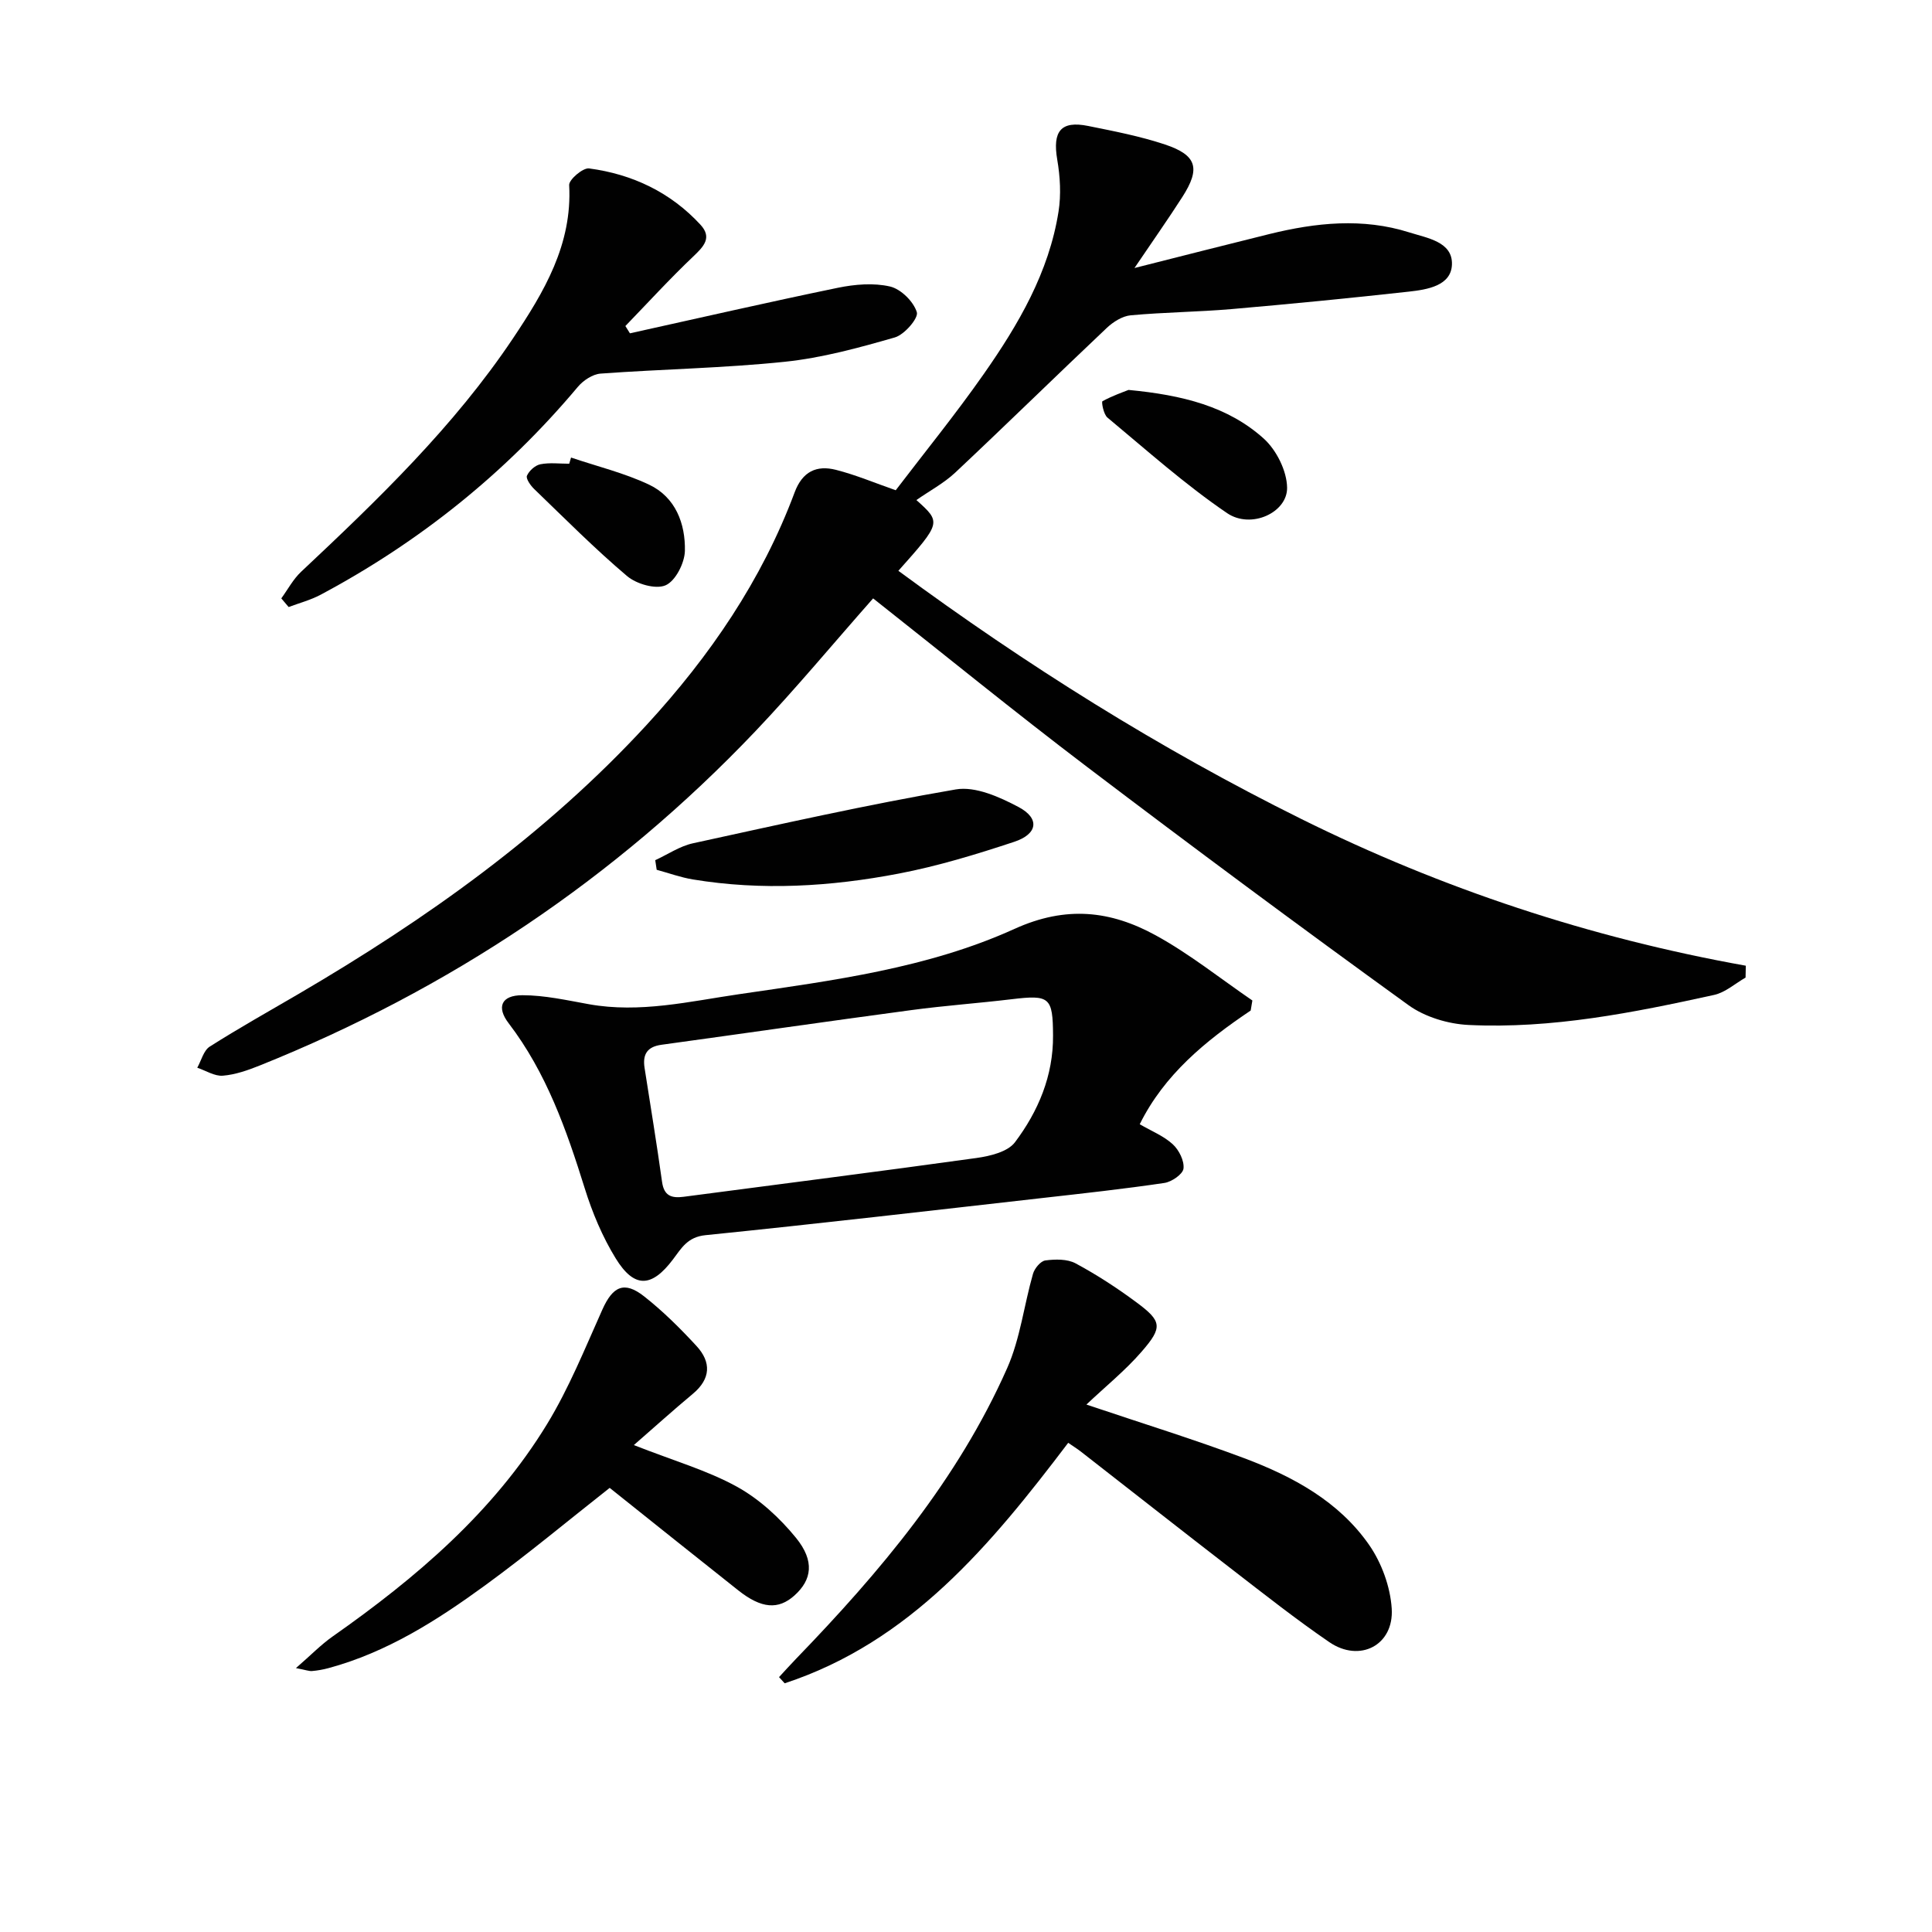 <svg enable-background="new 0 0 400 400" viewBox="0 0 400 400" xmlns="http://www.w3.org/2000/svg"><g fill="#010101"><path d="m185.45 101.5c6.01-7.88 12.41-15.75 18.21-24.04 7.18-10.25 13.51-21.05 15.5-33.67.55-3.49.33-7.23-.27-10.74-1-5.87.74-8.12 6.41-6.97 5.35 1.08 10.75 2.12 15.91 3.84 6.61 2.21 7.37 4.95 3.59 10.85-2.93 4.57-6.06 9.01-9.92 14.72 10.34-2.61 19.12-4.86 27.92-7.03 9.63-2.37 19.33-3.4 28.99-.34 3.68 1.17 8.98 1.92 8.82 6.64-.15 4.42-5.14 5.2-8.93 5.62-12.2 1.35-24.43 2.55-36.66 3.61-6.96.6-13.96.65-20.92 1.29-1.72.16-3.61 1.35-4.93 2.59-10.52 9.94-20.85 20.07-31.39 29.97-2.36 2.21-5.32 3.78-8.05 5.69 5.17 4.64 5.17 4.64-3.73 14.65 26.41 19.46 54.02 36.8 83.38 51.36 29.18 14.47 59.85 24.63 92.07 30.4-.02.82-.04 1.64-.05 2.46-2.16 1.23-4.19 3.08-6.52 3.59-16.73 3.68-33.57 7.04-50.8 6.22-4.25-.2-9.08-1.65-12.49-4.12-22.38-16.18-44.56-32.64-66.56-49.34-14.97-11.36-29.54-23.24-44.26-34.86-8.28 9.37-16.02 18.71-24.36 27.49-29.1 30.6-63.47 53.5-102.63 69.22-2.45.98-5.05 1.9-7.64 2.11-1.71.14-3.53-1.06-5.3-1.65.84-1.49 1.31-3.56 2.58-4.37 6.03-3.83 12.27-7.32 18.44-10.93 26.41-15.46 51.2-33.06 72.04-55.7 13.06-14.2 23.83-29.93 30.62-48.12 1.61-4.32 4.55-5.69 8.57-4.66 4.15 1.06 8.14 2.75 12.36 4.22z"/><path d="m258.94 209.22c-9.34 6.27-17.89 13.27-22.97 23.54 2.43 1.42 4.96 2.42 6.83 4.14 1.29 1.18 2.42 3.43 2.23 5.04-.14 1.17-2.45 2.76-3.97 2.98-8.37 1.24-16.79 2.16-25.2 3.11-23.26 2.63-46.52 5.34-69.81 7.7-3.72.38-4.97 2.7-6.72 5.02-4.42 5.86-8.02 6.03-11.87-.24-2.74-4.46-4.83-9.45-6.39-14.46-3.78-12.12-7.94-23.97-15.77-34.21-2.54-3.32-1.53-5.8 2.87-5.79 4.59 0 9.19 1.04 13.75 1.86 10.57 1.9 20.84-.58 31.14-2.08 19.39-2.83 39.07-5.38 56.97-13.51 10.75-4.88 19.94-3.76 29.23 1.32 7.03 3.85 13.38 8.95 20.03 13.5-.12.69-.23 1.39-.35 2.08zm-40.92 5.17c-.04-7.95-.69-8.46-8.58-7.51-6.91.83-13.86 1.32-20.75 2.25-17.26 2.31-34.5 4.81-51.75 7.18-2.97.41-3.92 2-3.49 4.78 1.23 7.86 2.52 15.71 3.62 23.59.4 2.91 1.94 3.43 4.48 3.1 20.21-2.67 40.43-5.22 60.62-8.03 2.81-.39 6.46-1.27 7.96-3.25 4.84-6.43 7.95-13.79 7.89-22.11z"/><path d="m224.93 290.8c11.48 3.87 22.21 7.18 32.69 11.11 10.05 3.78 19.56 8.91 25.84 17.94 2.59 3.73 4.39 8.67 4.68 13.18.49 7.61-6.63 11.27-12.93 6.95-6.85-4.69-13.39-9.85-19.97-14.93-10.53-8.13-20.98-16.35-31.48-24.53-.76-.59-1.59-1.1-2.6-1.8-16.01 21.11-32.65 41.21-58.7 49.79-.39-.43-.78-.86-1.17-1.28 1.17-1.26 2.32-2.55 3.52-3.79 17.42-18.02 33.49-37.08 43.73-60.22 2.69-6.09 3.47-13.01 5.33-19.49.32-1.12 1.58-2.65 2.57-2.77 2.05-.27 4.53-.32 6.26.61 4.37 2.35 8.58 5.09 12.57 8.05 5.29 3.92 5.51 5.15 1.08 10.24-3.36 3.88-7.43 7.16-11.42 10.94z"/><path d="m58.24 123.89c1.35-1.85 2.45-3.96 4.09-5.5 15.92-14.95 31.66-30.08 43.89-48.35 6.41-9.58 12.29-19.41 11.62-31.72-.06-1.14 2.86-3.62 4.12-3.45 8.95 1.19 16.84 4.92 23.05 11.64 2.49 2.69.69 4.53-1.5 6.61-4.85 4.61-9.37 9.56-14.03 14.38.31.5.63 1.01.94 1.51 14.35-3.17 28.67-6.46 43.06-9.43 3.51-.72 7.39-1.05 10.8-.26 2.25.53 4.86 3.11 5.54 5.32.38 1.22-2.57 4.65-4.55 5.22-7.47 2.15-15.08 4.24-22.78 5.04-12.66 1.32-25.43 1.52-38.14 2.45-1.65.12-3.59 1.41-4.71 2.74-14.96 17.83-32.77 32.11-53.27 43.05-2.07 1.1-4.4 1.71-6.61 2.54-.49-.59-1.01-1.19-1.52-1.79z"/><path d="m131.23 299.19c8.27 3.25 15.19 5.23 21.33 8.61 4.64 2.56 8.87 6.45 12.24 10.59 3.92 4.82 3.28 8.71-.32 11.94-3.33 2.99-6.83 2.73-11.6-1.04-8.85-7-17.65-14.06-26.65-21.24-8.31 6.53-16.84 13.65-25.79 20.18-9.96 7.26-20.34 13.87-32.44 17.14-1.11.3-2.26.5-3.4.6-.6.05-1.24-.21-3.33-.61 3.06-2.65 5.16-4.83 7.59-6.54 17.3-12.15 33.27-25.73 44.4-43.97 4.55-7.46 7.86-15.7 11.45-23.71 2.16-4.82 4.52-5.99 8.65-2.74 3.9 3.07 7.47 6.61 10.84 10.27 3.08 3.34 2.98 6.8-.77 9.92-4.02 3.35-7.91 6.86-12.2 10.6z"/><path d="m135.66 178.09c2.59-1.19 5.06-2.89 7.78-3.49 18.11-3.95 36.2-8.03 54.46-11.16 4.04-.69 9.04 1.56 12.97 3.64 4.44 2.35 4.01 5.59-.89 7.21-7.85 2.6-15.82 5.03-23.92 6.58-14.08 2.7-28.34 3.56-42.6 1.21-2.54-.42-5-1.32-7.5-2-.11-.67-.21-1.33-.3-1.99z"/><path d="m233.65 80.73c11.18 1.06 20.58 3.41 27.99 10.07 2.63 2.37 4.79 6.69 4.84 10.16.08 5.16-7.46 8.65-12.42 5.28-8.72-5.93-16.65-13.03-24.78-19.79-.8-.66-1.27-3.25-1.03-3.38 2.06-1.13 4.32-1.91 5.4-2.34z"/><path d="m118.23 94.73c5.4 1.83 11.03 3.19 16.15 5.61 5.47 2.59 7.54 8.05 7.42 13.72-.06 2.52-1.95 6.23-4 7.12s-6.01-.26-7.96-1.9c-6.7-5.67-12.91-11.93-19.25-18.04-.75-.72-1.75-2.15-1.49-2.75.45-1.03 1.7-2.16 2.79-2.37 1.92-.38 3.97-.11 5.96-.11.13-.43.26-.85.38-1.28z"/></g></svg>